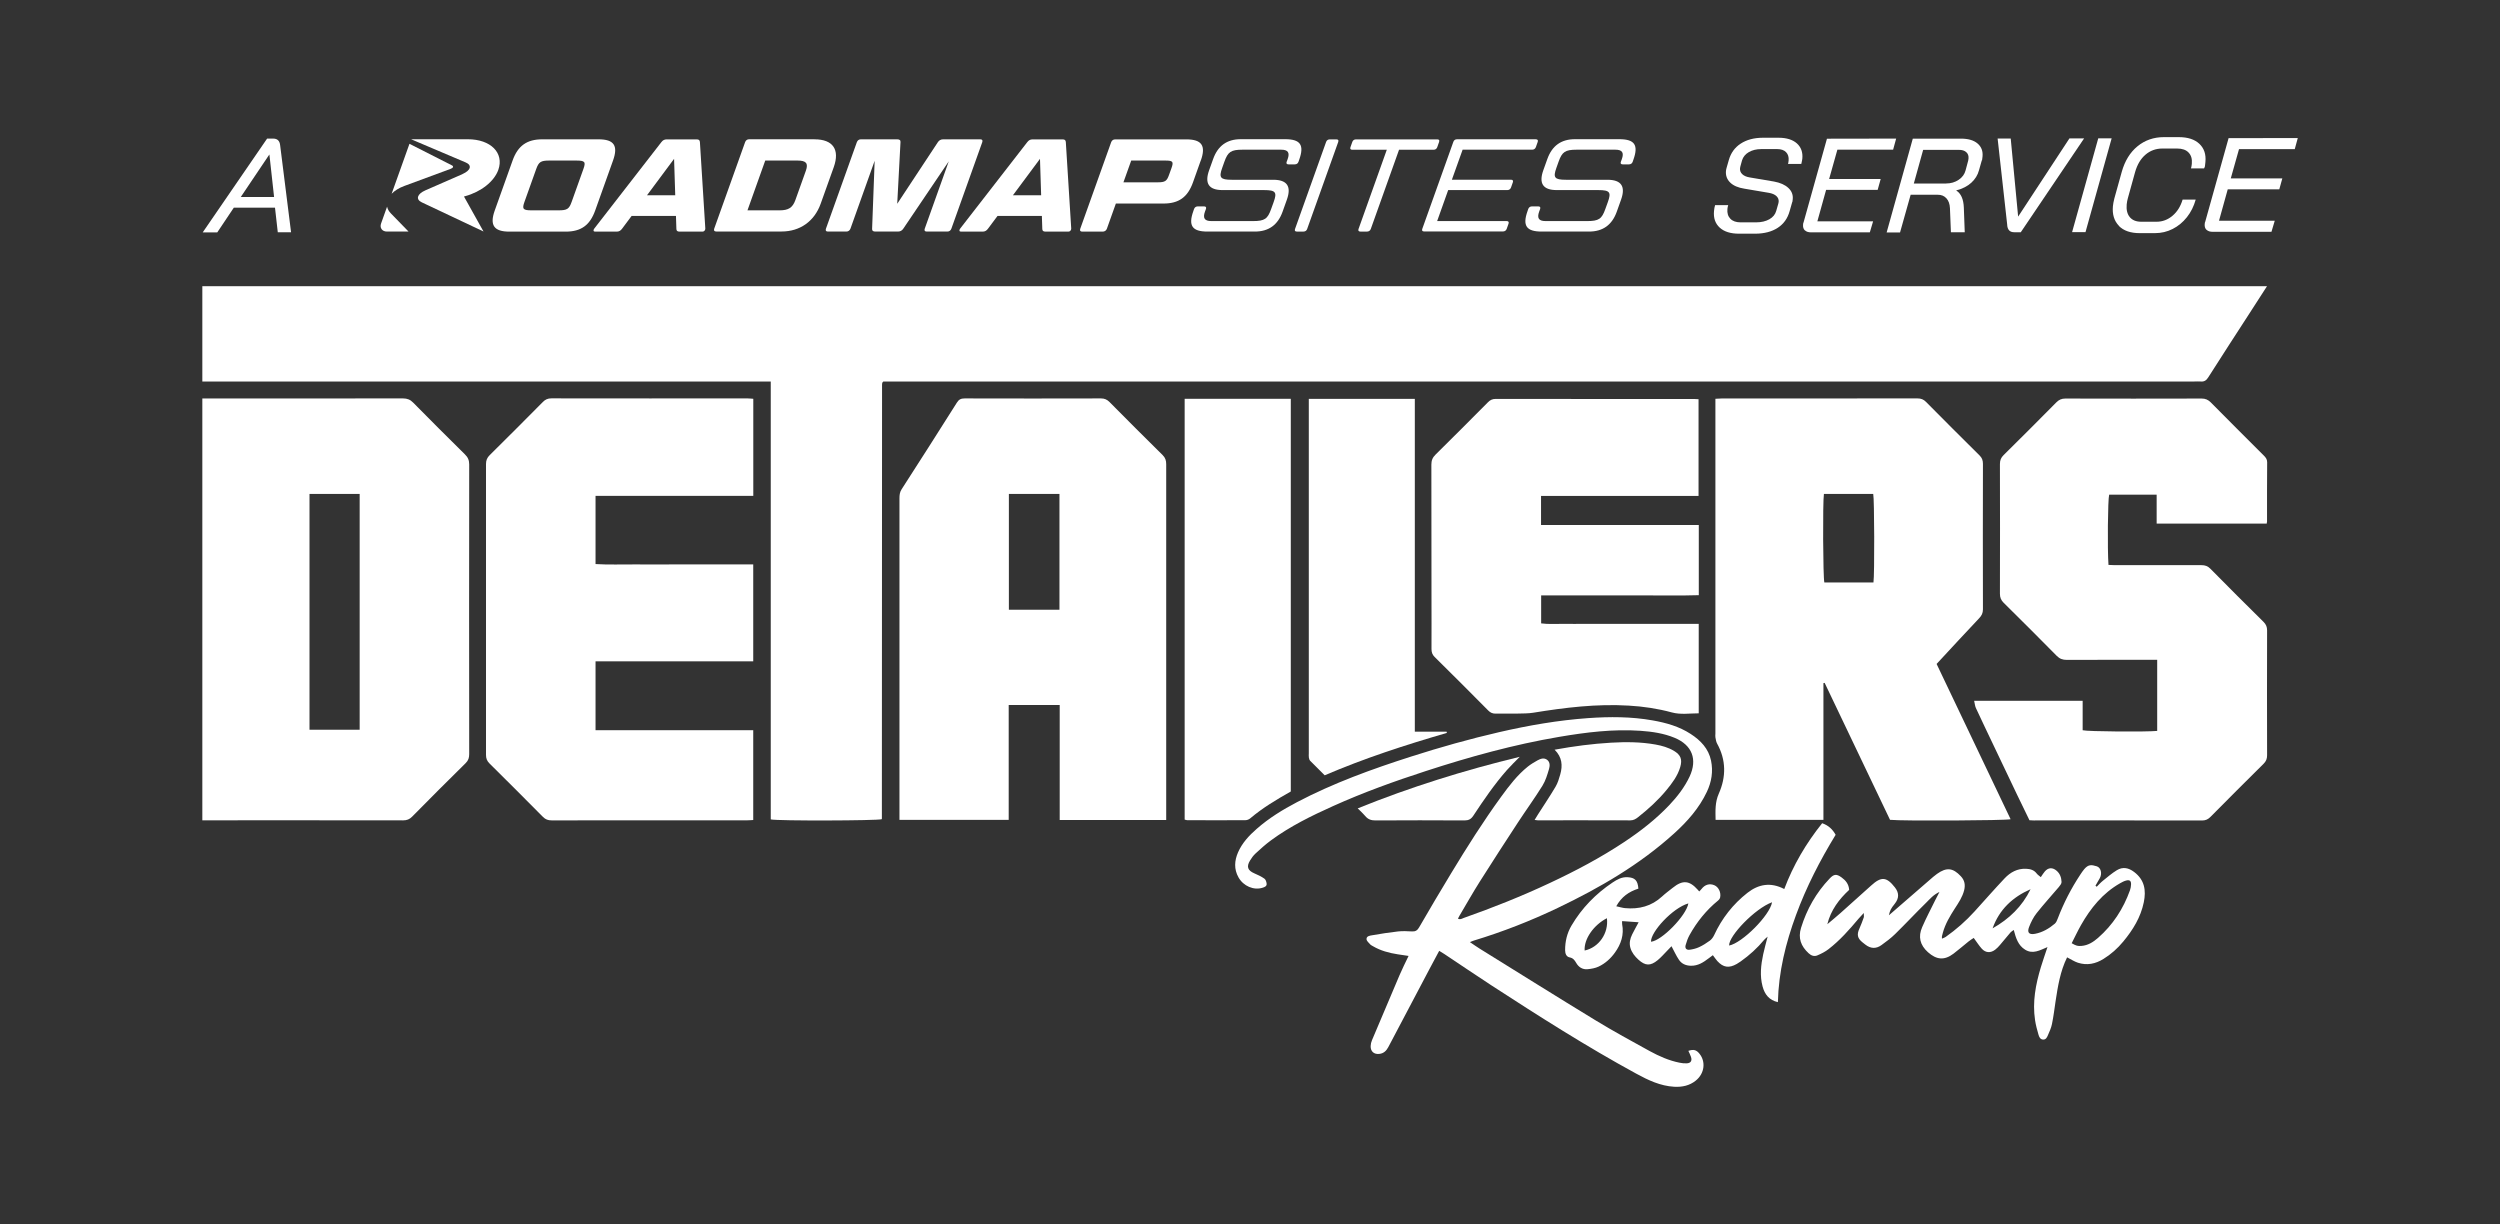 <?xml version="1.0" encoding="UTF-8"?>
<svg xmlns="http://www.w3.org/2000/svg" version="1.1" viewBox="0 0 4121.9 2018.1">
  <rect x="0" y="0" width="4121.9" height="2018.1" fill="#333333" stroke="none"/>
  <defs>
    <style>
      .cls-1 {
        fill: #fff;
      }
    </style>
  </defs>
  <!-- Generator: Adobe Illustrator 28.6.0, SVG Export Plug-In . SVG Version: 1.2.0 Build 709)  -->
  <g>
    <g id="Black">
      <g>
        <path class="cls-1" d="M3737.8,471.8c-10.4,16.2-20.1,31.2-29.8,46.2-22.4,34.6-44.9,69.2-67,104-3.3,5.3-6.8,7.6-12.8,7-3.3-.3-6.7,0-10,0-715.5,0-1431,0-2146.4,0s-10.6,0-15.4,0c-.7.9-1,1.2-1.2,1.4-.2.3-.5.5-.6.8-.2,1-.3,2-.3,3-.1,238.5-.2,477-.3,715.5,0,.3-.2.6-.3,1-6.9,2.4-171.6,3-182.9.3v-721.9H333.6v-157.2h3404.2Z"/>
        <path class="cls-1" d="M3193,1094.7c40.8,85.6,81.4,170.7,122,256-7.5,2.2-178.8,3.1-198.8,1-35.8-74.9-71.8-150.4-107.8-225.8-.7.1-1.4.3-2,.4v225.5h-177.8c-.3-15.1-1-29.1,5.3-43.3,12.2-27.5,12.2-55.4-2.8-82.5-1.7-3-2.1-6.8-2.8-10.3-.4-1.9,0-4,0-6,0-179.5,0-359,0-538.5v-13.7c4-.2,7.3-.5,10.5-.5,107.6,0,215.1,0,322.7-.1,5.8,0,10,1.6,14,5.7,29.3,29.6,58.7,59,88.3,88.3,4.2,4.1,5.6,8.3,5.6,14-.2,79.9-.2,159.9,0,239.8,0,6.3-2.2,10.4-6.3,14.7-23.3,24.6-46.2,49.6-70.1,75.3ZM3088.9,960.3c1.9-12.7,1.5-138.7-.4-145.9h-81.3c-2.1,12.8-1.5,138.5.7,145.9h81Z"/>
        <path class="cls-1" d="M333.5,657c4,0,7.6,0,11.2,0,106.6,0,213.2,0,319.8-.1,6.8,0,11.8,1.9,16.6,6.8,28.3,28.7,56.8,57.2,85.5,85.5,4.9,4.8,7,9.6,7,16.5-.2,159.2-.2,318.4,0,477.6,0,6-1.3,10.5-5.8,14.9-29.7,29.2-59.1,58.7-88.3,88.3-4.3,4.4-8.7,6.1-14.9,6.1-106.9-.2-213.8-.1-320.8-.1s-6.5,0-10.2,0v-695.5ZM510.3,814.4v388.8h82.7v-388.8h-82.7Z"/>
        <path class="cls-1" d="M1922.7,1352h-175.5v-189.6h-84.1v189.4h-180.1v-11.3c0-172.9,0-345.7,0-518.6,0-5.4.4-10.3,3.5-15.1,30.6-47.5,61-95.1,91.2-143,3.3-5.3,6.9-6.9,12.8-6.9,74.9.2,149.9.2,224.8,0,5.8,0,9.9,1.8,14,5.9,29.1,29.3,58.2,58.6,87.7,87.6,4.5,4.5,5.8,9,5.8,15-.1,71.6,0,143.2,0,214.8v371.8ZM1746.8,1005.3c0-64.2,0-127.5,0-190.9h-83.4v190.9h83.4Z"/>
        <path class="cls-1" d="M981.9,1203.9h260v148.1c-3.3.2-6.5.5-9.8.5-107.6,0-215.1,0-322.7.1-5.7,0-10-1.5-14.1-5.6-29.3-29.6-58.7-59-88.3-88.3-4.1-4.1-5.7-8.2-5.7-14,.1-159.9.1-319.7,0-479.6,0-6.2,1.8-10.5,6.2-14.8,29.4-29,58.5-58.3,87.6-87.6,4-4.1,8.1-5.9,14-5.9,107.9.2,215.8.1,323.7.1,2.9,0,5.8.4,9.2.6v160.1h-260.1v112.4c21.8,1.4,43.4.4,64.9.6,21.6.2,43.3,0,64.9,0h64.9c21.6,0,43.1,0,65.3,0v159.8h-260v113.2Z"/>
        <path class="cls-1" d="M3736.9,863.3h-181.1v-47.7h-78.3c-2.2,7.5-3,90.4-1.1,115.8,3.3.2,6.8.4,10.3.4,47.6,0,95.3.1,142.9,0,6.1,0,10.5,1.5,14.9,6,29,29.4,58.2,58.6,87.6,87.6,4.1,4.1,5.8,8.2,5.8,14-.2,68.6-.2,137.2,0,205.8,0,5.8-1.6,9.9-5.7,14-29.4,29-58.5,58.3-87.6,87.6-4,4.1-8.1,6-13.9,6-92.6-.2-185.2-.1-277.8-.1-2,0-4-.2-6.8-.3-6.8-14.1-13.9-28.4-20.7-42.7-12.9-27-25.8-54-38.6-81-9.7-20.4-19.5-40.8-29-61.3-1.6-3.4-1.8-7.3-2.9-11.9h178.9v48.5c8,2.2,105.8,2.9,122.9,1.1v-117.2h-11.1c-46,0-91.9-.1-137.9.1-6.8,0-11.7-1.7-16.6-6.6-29-29.4-58.2-58.6-87.6-87.6-4.4-4.4-6.1-8.7-6.1-14.9.2-71.3.2-142.5,0-213.8,0-6.2,1.7-10.5,6.1-14.8,29.2-28.8,58.1-57.8,86.9-86.9,4.3-4.3,8.6-6.3,14.8-6.3,74.9.2,149.9.2,224.8,0,6.2,0,10.5,1.9,14.9,6.2,29,29.4,58.3,58.5,87.5,87.7,3.1,3.1,5.6,6,5.6,11-.3,32.6-.2,65.3-.2,97.9,0,1-.3,1.9-.6,3.6Z"/>
        <path class="cls-1" d="M2540.8,817.8v47.8h260.1v115.7c-28.8.9-57.7.3-86.5.4-28.6.1-57.3,0-85.9,0h-87.5v46.1c12.2,1.7,24.4.6,36.5.8,12.3.2,24.6,0,37,0h148.9c12.3,0,24.5,0,37.4,0v147.5c-14.8,0-29.8,2.5-44.4-1.5-23.2-6.3-46.7-9.8-70.7-11.2-53.1-3.2-105.5,3.2-157.7,11.7-8.1,1.3-16.6,1.2-24.9,1.4-12.3.2-24.7-.1-37,.1-5.1.1-8.7-1.5-12.3-5.1-29.3-29.6-58.7-59-88.4-88.3-4-3.9-5.2-8-5.2-13.3.2-28,0-56,0-83.9,0-73.3,0-146.6-.2-219.9,0-6.9,1.9-11.7,6.8-16.5,28.9-28.5,57.6-57.3,86.3-86.2,3.7-3.8,7.4-5.7,12.9-5.7,108.9.2,217.9.1,326.8.1,2.3,0,4.6.2,7.7.4v159.5h-259.9Z"/>
        <path class="cls-1" d="M2128.2,1305c-23.7,13.4-46.5,27-66.9,44.3-2.1,1.8-5.3,3-8,3-32,.2-63.9.1-95.9,0-1.3,0-2.5-.6-4.2-1v-693.8h175v647.4Z"/>
        <path class="cls-1" d="M2157.9,657.6h174.8v548.7h52.4c.1.7.3,1.4.4,2.1-68.1,19.8-135.5,41.6-201.4,69.9-8.1-8.1-16.1-15.9-24-24-1.2-1.3-1.8-3.4-2.1-5.3-.4-2.3-.1-4.6-.1-7,0-190.8,0-381.7,0-572.5v-11.8Z"/>
        <path class="cls-1" d="M2423.2,1553.1c6.4,4.3,11.4,7.9,16.6,11.1,63.6,39.4,127,79.2,190.9,118.1,29.2,17.8,59.3,34.2,89.3,50.7,15.4,8.4,31.6,15.6,49,19.1,3.9.8,7.9,1.3,11.9,1.1,6.8-.3,9.3-4.2,7.1-10.7-1.1-3.4-2.8-6.6-4.3-9.9,8.6-2.9,13.2-1.7,18.4,4.8,10.3,12.8,8.7,32.2-6.1,44.2-10.3,8.4-22.6,10.9-35.6,10.2-22.9-1.3-43-10.9-62.6-21.6-82.1-44.7-160.9-95-239.3-145.9-25.9-16.9-51.5-34.3-77.2-51.4-2.5-1.6-5-3.1-8.4-5.2-5.3,10-10.5,19.5-15.6,29.2-22.8,43.2-45.6,86.5-68.4,129.7-3.2,6-7.5,10.1-14.4,11-8.9,1.2-15-4-14.6-13,.1-3.2.9-6.6,2.2-9.6,15.1-35.9,30.2-71.7,45.5-107.4,4.4-10.3,9.5-20.4,14.8-31.5-6.5-1-12.3-1.8-18-2.7-14.2-2.2-28-5.9-40.5-13.2-1.7-1-3.7-1.9-4.9-3.3-2.3-2.6-5.8-5.5-5.9-8.4-.3-5,5.1-5.8,8.8-6.4,14.4-2.5,28.8-4.8,43.3-6.4,7.5-.8,15.2-.4,22.8,0,5.6.3,8.8-1.5,11.8-6.7,17.3-29.9,34.9-59.7,52.8-89.2,26-42.9,52.8-85.4,82.4-126.1,13.1-18,26.6-35.8,44.2-49.9,4.9-3.9,10.4-7.1,15.9-10.2,5-2.7,10.7-4.8,15.9-.7,4.9,3.9,4.4,10,3,14.9-2.8,9.5-5.7,19.4-10.9,27.7-12.8,20.6-27.1,40.3-40.4,60.6-21.1,32.3-42.1,64.6-62.7,97.2-11.7,18.5-22.5,37.7-33.7,56.6-.8,1.4-1.5,2.9-2.5,4.7,3.8,2.2,6.7-.1,9.5-1.1,48.3-17,95.7-35.9,142.1-57.7,42.5-19.9,83.9-41.8,123-67.8,26.6-17.7,51.8-37.3,73.9-60.6,13.3-14.1,25.1-29.3,33.4-46.9,13.3-28.4,4.3-52-24.6-64-18.1-7.5-37.1-10.2-56.4-11.6-45.1-3.1-89.6,2.5-133.9,10-74.9,12.7-147.8,32.9-220,56.4-51.8,16.8-103.1,35.3-152.8,57.7-35.8,16.1-71.1,33.4-102.8,56.8-8.8,6.5-17,13.9-25,21.3-3.6,3.3-6.7,7.5-9.2,11.7-6.2,10.2-3.8,16.4,7,21.1,5.8,2.5,11.6,5.2,16.7,8.8,2.2,1.5,3.4,5.5,3.7,8.5.3,3.9-3.2,5.4-6.5,6.4-14.7,4.8-31.8-2.6-39.9-17-7.7-13.6-6.7-27.5-.8-41.2,6.8-15.6,18.2-27.8,30.8-38.8,20.1-17.7,42.8-31.6,66.4-44,60.2-31.6,123.8-54.6,188.5-75.3,47.8-15.3,96.1-28.9,145.1-40.2,48.3-11.1,97.1-19.6,146.6-23.1,35.5-2.5,71.1-2.5,106.4,3.8,22,3.9,43.5,9.9,62.5,22.3,16.4,10.6,29.5,24.2,33.6,44,3.7,17.8.9,35-6.9,51.5-12.8,27-32.1,48.8-54,68.6-57,51.6-122.7,89.7-191.7,122.7-44.7,21.4-90.8,39.4-138.2,53.8-1.8.5-3.5,1.4-6.9,2.7Z"/>
        <path class="cls-1" d="M3408.1,1578.5c-11.2,22.7-15.2,47.6-19,72.6-1.8,12.5-3.4,25-5.9,37.3-1.3,6.4-4.1,12.6-6.8,18.7-1.4,3.2-3.1,7-7.6,6.9-5-.1-6.7-4.3-7.8-8-2.3-7.9-4.5-16-5.7-24.1-4.5-29.9,1-58.8,9.6-87.3,3.2-10.7,7-21.2,10.9-33.1-12.6,5.3-24.1,12.1-36.7,4.4-11.8-7.2-15.4-19.4-18.9-32.6-2.1,1.5-4,2.5-5.4,4.1-5.8,6.8-11.4,13.8-17.3,20.6-2.4,2.8-4.9,5.5-7.8,7.7-7.6,5.9-15.9,5.5-22.3-1.6-4.6-5.1-8.3-11.1-13.2-17.7-2.9,1.9-5.9,3.7-8.6,5.9-8.3,6.6-16.3,13.7-24.8,20.1-15.1,11.4-28,10.1-42.1-2.5-13.2-11.8-16.4-25.6-9.5-41.3,6.6-15.2,14.4-29.9,21.7-44.8,1.9-3.8,3.8-7.5,6.8-13.2-10.2,4.7-15.8,11.7-21.9,17.7-17.4,17-33.9,34.8-51.3,51.8-6.8,6.7-14.7,12.5-22.4,18.1-8.9,6.5-17.9,6-26.6-.8-1.6-1.2-3.2-2.4-4.7-3.7-8.4-6.7-9.6-12.9-5.1-22.7,2.7-6,5-12.2,7.2-18.4.5-1.4,0-3.1,0-7.3-3.9,4.3-6.3,6.8-8.6,9.4-15.2,18.1-30.8,35.8-49.6,50.3-5.4,4.2-11.8,7.4-18.1,10.1-5.2,2.3-10.2.7-14.6-3.4-12.6-11.6-17.8-24.9-12.5-42,9.5-30.7,24.9-57.9,47.1-81.2,7.2-7.6,11.4-7.9,19.9-1.7,6.6,4.8,11.7,10.9,12.3,20.4-16.5,15.3-30.2,33.2-36,56.6,7.3-6.1,14.6-12.1,21.8-18.5,16.9-15,33.7-30.1,50.5-45.3,16.7-15.2,25.4-14.5,39.2,3.2,7.1,9.1,6.9,17.9-.4,27-6.2,7.7-7.8,10.7-9.6,18.9,14.7-12.8,28.8-25.1,43-37.3,10-8.7,20.1-17.4,30.1-26.1,2-1.7,4.1-3.4,6.3-4.9,15.7-11.2,26.3-10,39.3,4,6.4,6.8,7.5,14.4,5.4,23-2.8,11.2-9.2,20.6-15.3,30-8.1,12.6-15.8,25.4-19.8,40-.5,1.9-1.1,3.8-1.5,5.8-.2.9,0,1.9,0,4,2.4-1.1,4.5-1.6,6.1-2.8,17.4-12.3,33.4-26.3,47.7-42.1,16.5-18.2,32.7-36.7,49.6-54.6,9.4-9.9,20.9-16.3,35.3-15.7,7,.3,13,1.9,17.5,7.8,1.7,2.3,4.3,3.8,6.8,6,2.5-3.6,4.3-6.8,6.7-9.5,5.7-6.5,12.7-6.8,19.3-1.1,5.8,4.9,7.9,11.6,8.2,18.6.1,2.7-2.5,5.9-4.5,8.3-12.2,14.4-25,28.4-36.7,43.2-5.2,6.6-9.2,14.6-12.3,22.6-3.7,9.4,0,13.2,9.9,11.3,12.4-2.4,23-8.7,32.5-16.7,2.3-2,3.7-5.4,4.8-8.4,9.8-25.6,22.2-49.8,37.3-72.6,2-3.1,4.1-6.1,6.4-8.9,6.7-7.8,11.6-7.5,20.6-4.7,7,2.2,9.2,11.9,5.1,19.5-2.3,4.2-4.8,8.3-7.2,12.5.7.6,1.4,1.1,2.1,1.7,3.3-3.3,6.4-6.9,10.1-9.8,7.5-6,14.8-12.4,23-17.4,9.8-6,19.3-4.2,28.6,2.9,17.3,13.1,19.9,30.3,15.9,49.9-5.1,24.8-17.9,45.5-33.8,64.7-9.4,11.4-20.3,21.1-32.8,28.8-13,8.1-27.1,11-42,6.2-5.9-1.9-11.2-5.5-17.7-8.8ZM3415.8,1555.2c7.6,4.4,10,4.8,15.9,4.4,10.9-.8,19.6-6.4,27.4-13.2,24.5-21.4,41.7-47.9,52.7-78.5,1.1-3.1,1.7-6.5,1.8-9.7.2-5.9-2.3-7.9-8.1-6.4-3.5.9-6.8,2.7-10,4.5-28.6,16.3-48.5,40.9-64.5,69.1-5.5,9.7-10.2,19.9-15.3,29.8ZM3285.3,1530.6c27.3-15.4,48.9-36.2,62.6-64.5-29.6,13-51.6,33.5-62.6,64.5Z"/>
        <path class="cls-1" d="M2701.1,1465.2c-15.5,5-27.6,13.4-36.3,29,5.9,1.3,10.2,2.7,14.6,3.1,22.9,2.1,43.5-3.1,60.8-19.1,5.6-5.2,11.8-9.7,17.8-14.5,16.3-13.1,27.4-12.2,41.2,3.3.6.7,1.3,1.5,2.4,2.8,1.4-1.5,2.8-2.7,3.9-4.2,5.5-7.1,13.1-9.4,21-6.1,6.9,2.9,11.3,11.7,9.6,20.1-.4,2-2,4.1-3.7,5.4-19.3,15.8-34.6,34.9-46.7,56.6-2.9,5.2-4.9,10.9-6.5,16.6-1.5,5.3,1.2,8.4,6.7,7.7,5.2-.7,10.5-2,15.3-4.2,6.3-2.9,12.3-6.7,17.9-10.8,3-2.2,5.5-5.7,7.1-9.1,12.8-27.7,31.1-51.1,55-69.8,18.2-14.2,38.2-17.9,60.6-6.2,14.9-39.6,36-75.4,62.5-108.5,10.2,3.5,17.2,10,22.2,19.1-25.9,42.5-48.4,86.1-65.4,132.5-16.9,46.1-28.6,93.3-29.8,143.4-14.4-3.2-21.7-12.8-25.2-25.7-4.8-17.8-2.8-35.6,1-53.3,1.9-9,4.5-17.9,7.3-29-2.7,2.5-4.4,3.6-5.6,5.1-11.3,13.7-24.3,25.5-38.7,35.7-2.2,1.5-4.4,3-6.7,4.3-12.8,7.2-22.1,5.9-32-4.9-2.4-2.7-4.4-5.8-7.3-9.6-2.2,1.6-4.4,3.3-6.7,5-8.8,6.7-17.7,12.7-29.7,12.4-8.4-.2-15.2-3.3-19.6-9.9-4.6-6.8-7.9-14.4-12.2-22.3-2,2.1-4.6,4.9-7.3,7.6-5.1,5.2-9.9,10.8-15.5,15.4-11.9,9.8-20.4,9.5-31.7-.8-5.9-5.4-11-11.6-13.3-19.6-2.2-7.8-.5-15.1,2.9-22,3.3-6.8,7.2-13.4,10.7-20.1-9.1-.6-17.9-1.2-27.2-1.9,0,1.2-.3,3.1,0,5,3.4,17.5-1.8,32.9-11.8,46.8-7,9.8-16,18-27,23.2-5.5,2.6-12,3.7-18.1,4.3-8.4.8-14.8-3.3-18.9-10.5-2.6-4.4-5-7.9-10.8-9-5.4-1.1-7.3-6.1-7.4-11.7-.1-14.6,3.2-28.4,10.6-40.9,17-28.8,39.8-52.2,67.6-70.8,7.5-5,15.2-9.4,24.9-8.8,11.9.7,16.6,5.1,17.7,18.8ZM2921.7,1487.6c-27.9,10.1-71.6,55.5-70.8,71.4,21.7-4.3,67.2-49.8,70.8-71.4ZM2783.7,1489.5c-26.1,7.5-62.4,47.3-61.6,63.2,17.4-1.5,58.2-42.9,61.6-63.2ZM2649.4,1513.9c-22.1,11.3-38,34.6-36.7,53.3,23.4-5.1,39.8-28.4,36.7-53.3Z"/>
        <path class="cls-1" d="M2563.1,1236.1c31.8-5.8,62.4-9.8,93.2-11.6,24.6-1.4,49.1-1.3,73.5,3.1,10.5,1.9,20.7,4.8,30,10.3,11.3,6.7,14.2,14.2,10.5,26.8-4.3,14.7-13.4,26.7-22.9,38.2-13.8,16.7-29.8,31.2-46.8,44.6-3.7,2.9-7.4,5.1-12.6,5.1-50.9-.2-101.8-.1-152.7-.1-1.3,0-2.6-.3-5.1-.6,2-3.3,3.5-5.9,5.2-8.5,9.8-15.4,20-30.5,29.3-46.2,3.7-6.2,5.8-13.4,7.8-20.4,4.1-14.5,3.2-28.3-9.2-40.6Z"/>
        <path class="cls-1" d="M2238.6,1332.8c87.3-35.3,175.2-62.7,267.1-85-8.1,8.3-14.9,14.8-21.1,21.8-20.7,23.5-38.3,49.3-55.5,75.4-3.8,5.7-7.8,7.7-14.6,7.7-49-.3-97.9-.3-146.9,0-6.9,0-12.1-1.8-16.5-7.1-3.5-4.2-7.7-7.9-12.6-12.8Z"/>
        <g>
          <g>
            <g>
              <path class="cls-1" d="M981.3,347.1c-8.7,24.3-23.3,34.8-48.7,34.8h-92.8c-25.2,0-32.8-10.4-24.1-34.8l29.5-82.6c8.7-24.3,23.7-34.8,48.9-34.8h92.8c25.4,0,32.6,10.4,23.9,34.8l-29.5,82.6ZM961.9,278.6c4.2-11.7,2.6-13.9-11.8-13.9h-44.3c-14.1,0-17.5,2.2-21.7,13.9l-19.4,54.3c-4.2,11.7-2.4,13.9,11.8,13.9h44.3c14.3,0,17.5-2.2,21.7-13.9l19.4-54.3Z"/>
              <path class="cls-1" d="M1114.6,356h-73.2l-15.9,21.3c-2.2,3-4.9,4.6-8.6,4.6h-35.8c-2.8,0-3.4-2.2-1.3-5l110.6-142.5c2.2-3,4.9-4.6,8.8-4.6h49.5c3.7,0,5.1,1.5,5.3,4.6l8.9,142.5c0,2.8-2,5-4.6,5h-37.8c-3.9,0-5.3-1.5-5.3-4.6l-.7-21.3ZM1066.8,321.9h46.5l-1.9-60-44.6,60Z"/>
              <path class="cls-1" d="M1343,229.7c30.2,0,42,16.7,31.7,45.8l-21.6,60.4c-10.4,29.1-34.2,45.8-64.4,45.8h-107.8c-3.3,0-4.4-1.7-3.3-4.8l50.9-142.5c1.1-3,3.4-4.8,6.7-4.8h107.8ZM1232.3,346.8h53c14.6,0,21.5-4.3,26-16.7l17.4-48.7c4.3-12.2.5-16.7-14-16.7h-53l-29.3,82.1Z"/>
              <path class="cls-1" d="M1479.2,229.7c3.9,0,5.8,1.5,5.5,4.6l-5.4,101.7,67.1-101.7c2-3,4.9-4.6,8.8-4.6h61c3.3,0,4.4,1.7,3.3,4.8l-50.9,142.5c-1.1,3-3.4,4.8-6.7,4.8h-33.9c-3.3,0-4.4-1.7-3.3-4.8l39.6-111-75.1,111.2c-2,3-4.9,4.6-8.8,4.6h-37.2c-3.9,0-5.5-1.5-5.3-4.6l4.2-112.1-39.9,111.9c-1.1,3-3.7,4.8-6.7,4.8h-30.4c-3.3,0-4.4-1.7-3.3-4.8l50.9-142.5c1.1-3,3.4-4.8,6.7-4.8h59.7Z"/>
              <path class="cls-1" d="M1717.9,356h-73.2l-15.9,21.3c-2.2,3-4.9,4.6-8.6,4.6h-35.8c-2.8,0-3.4-2.2-1.3-5l110.6-142.5c2.2-3,4.9-4.6,8.8-4.6h49.5c3.7,0,5.1,1.5,5.3,4.6l8.9,142.5c0,2.8-2,5-4.6,5h-37.8c-3.9,0-5.3-1.5-5.3-4.6l-.7-21.3ZM1670.1,321.9h46.5l-1.9-60-44.6,60Z"/>
              <path class="cls-1" d="M1979.8,264.5l-12.9,36.3c-8.7,24.3-23.3,34.8-48.7,34.8h-78.4l-14.8,41.5c-1.1,3-3.7,4.8-6.9,4.8h-33.7c-3.3,0-4.4-1.7-3.3-4.8l50.9-142.5c1.1-3,3.4-4.8,6.7-4.8h117.3c25.4,0,32.6,10.4,23.9,34.8ZM1852.2,300.6h56.3c12.6,0,15.3-2,19-12.4l4-11.1c3.7-10.4,2.5-12.4-10.1-12.4h-56.3l-12.8,35.8Z"/>
              <path class="cls-1" d="M1985.3,340.3c2.8,0,4,1.5,3,4.3l-1.6,4.3c-3.8,10.6-.8,15.6,10.5,15.6h68.7c19.3,0,24.1-3.7,29.8-19.6l4.3-11.9c5.7-15.9,3.5-19.6-15.8-19.6h-68.4c-22.8,0-30-10.9-22.3-32.6l6.7-18.7c7.8-21.7,22.7-32.6,45.5-32.6h73.2c25.2,0,31.8,9.6,23.2,33.7l-1.2,3.5c-1,2.8-3.1,4.3-6.1,4.3h-10.4c-3,0-4-1.5-3-4.3l1.6-4.3c3.8-10.6.8-15.6-10.7-15.6h-63.7c-19.1,0-24.1,3.7-29.8,19.6l-3.7,10.4c-5.7,15.9-3.3,19.6,15.8,19.6h68.4c22.8,0,30.2,10.9,22.5,32.6l-7.2,20.2c-7.8,21.7-22.9,32.6-45.7,32.6h-78.2c-25,0-31.8-9.6-23.2-33.7l1.2-3.5c1-2.8,3.3-4.3,6.1-4.3h10.6Z"/>
              <path class="cls-1" d="M2155.2,377.5c-1,2.8-3.1,4.3-6.1,4.3h-10.9c-3,0-4-1.5-3-4.3l51.2-143.4c1-2.8,3.1-4.3,6.1-4.3h10.9c3,0,4,1.5,3,4.3l-51.2,143.4Z"/>
              <path class="cls-1" d="M2286.5,246.9h-56.9c-3,0-4-1.5-3-4.3l3-8.5c1-2.8,3.1-4.3,6.1-4.3h134c3,0,4,1.5,3,4.3l-3,8.5c-1,2.8-3.1,4.3-6.1,4.3h-56.9l-46.6,130.6c-1,2.8-3.3,4.3-6.1,4.3h-11.1c-2.8,0-4-1.5-3-4.3l46.6-130.6Z"/>
              <path class="cls-1" d="M2532.3,229.7c2.8,0,4,1.5,3,4.3l-3,8.5c-1,2.8-3.3,4.3-6.1,4.3h-114.7l-17.7,49.5h97.5c2.8,0,4,1.5,3,4.3l-3,8.5c-1,2.8-3.3,4.3-6.1,4.3h-97.5l-18.2,51.1h114.7c2.8,0,4,1.5,3,4.3l-3,8.5c-1,2.8-3.3,4.3-6.1,4.3h-130.1c-3,0-4-1.5-3-4.3l51.2-143.4c1-2.8,3.1-4.3,6.1-4.3h130.1Z"/>
              <path class="cls-1" d="M2536.3,340.3c2.8,0,4,1.5,3,4.3l-1.6,4.3c-3.8,10.6-.8,15.6,10.5,15.6h68.7c19.3,0,24.1-3.7,29.8-19.6l4.3-11.9c5.7-15.9,3.5-19.6-15.8-19.6h-68.4c-22.8,0-30-10.9-22.3-32.6l6.7-18.7c7.8-21.7,22.7-32.6,45.5-32.6h73.2c25.2,0,31.8,9.6,23.2,33.7l-1.2,3.5c-1,2.8-3.1,4.3-6.1,4.3h-10.4c-3,0-4-1.5-3-4.3l1.6-4.3c3.8-10.6.8-15.6-10.7-15.6h-63.7c-19.1,0-24.1,3.7-29.8,19.6l-3.7,10.4c-5.7,15.9-3.3,19.6,15.8,19.6h68.4c22.8,0,30.2,10.9,22.5,32.6l-7.2,20.2c-7.8,21.7-22.9,32.6-45.7,32.6h-78.2c-25,0-31.8-9.6-23.2-33.7l1.2-3.5c1-2.8,3.3-4.3,6.1-4.3h10.6Z"/>
            </g>
            <g>
              <path class="cls-1" d="M644.5,351.9c-3.4-3.5-5.5-7.3-6.3-11.2l-9.9,27.8c-2.6,7.3,1.8,13.3,9.7,13.3h35.6l-29.1-29.9Z"/>
              <path class="cls-1" d="M762.5,287.1l-61.1,26.7c-13.7,6-16.4,14.9-6,19.8l101.8,48.1-32.2-57.7,1.8-.5c26.4-7.2,48-24.3,54.8-43.4h0c9.9-27.9-12.5-50.5-50.2-50.5h-93.6l90.2,38.3c10.6,4.5,8.2,13.1-5.4,19Z"/>
              <path class="cls-1" d="M745.2,272.7l-70.1-35.6-29.4,82.4c5-5.1,12.1-9.7,21.2-13l76.3-28.2c4.1-1.5,5-4,2-5.6Z"/>
            </g>
          </g>
          <path class="cls-1" d="M453.5,342.4h-68c0,0-27.3,40.8-27.3,40.8h-24s106.2-154.7,106.2-154.7h10c6.7,0,10.5,3.4,11.4,10.3l18.1,144.2h-21.9s-4.6-40.6-4.6-40.6ZM397,324.8h54.9c0,0-7.7-69.9-7.7-69.9h-.2s-47,69.9-47,69.9Z"/>
          <g>
            <path class="cls-1" d="M2835.4,375.3c-7.4-6.8-10.5-15.9-9.4-27.4.3-3.5.9-6.8,1.8-9.7h21.6c-.7,2.2-1.1,4.3-1.3,6.4-.6,6.8,1,12.1,4.9,16.1,3.9,4,9.5,5.9,16.8,5.9h25.6c8.7,0,16-1.8,21.9-5.1,5.9-3.4,9.7-8,11.3-13.9l3.5-12.2c.2-.6.4-1.5.5-2.7.3-3.7-.9-6.8-3.8-9.5-2.9-2.6-7-4.4-12.5-5.3l-40.1-6.8c-10.4-1.6-18.3-5-23.6-10.2-5.3-5.2-7.6-11.6-6.9-19.1.2-1.9.6-3.8,1.2-5.7l3.5-12.2c3.3-11.6,9.8-20.7,19.6-27.1,9.8-6.4,21.9-9.6,36.2-9.7h26.3c13,0,23.1,3.1,30.1,9.3,7,6.3,10,14.7,9,25.3-.2,1.6-.7,4.5-1.7,8.6h-21.9c.4-1.3.8-3.2,1-5.7.5-5.7-.9-10.3-4.2-13.7-3.3-3.4-8.2-5.1-14.5-5.1h-26.3c-8.1,0-14.9,1.7-20.6,5-5.7,3.3-9.4,7.9-11.2,13.6l-2.8,10.2c-.2.6-.4,1.5-.5,2.7-.4,3.8.8,7.1,3.6,9.8,2.8,2.7,6.8,4.5,12.2,5.4l40.1,6.8c10.4,1.9,18.3,5.4,23.8,10.6,5.5,5.1,7.9,11.3,7.2,18.5s-.4,2.9-1,5.3l-4.1,14.4c-3.3,11.9-9.8,21.1-19.6,27.5-9.8,6.4-22.1,9.6-37,9.7h-26.8c-14,0-24.6-3.3-32-10.1Z"/>
            <path class="cls-1" d="M2975.9,380c-2.4-2.3-3.4-5.4-3.1-9.4s.3-2,.8-3.8l38.6-138.1,114.1-.2-5,18.3h-91.9c0,.1-13.6,48.3-13.6,48.3h85c0-.1-5,18-5,18h-85c0,.1-14.4,51.8-14.4,51.8h91.9c0-.1-5.4,18.2-5.4,18.2h-96.4c-4.7.1-8.2-1-10.6-3.3Z"/>
            <path class="cls-1" d="M3153.7,228.6h78.9c12.1-.1,21.4,2.5,27.8,7.9,6.4,5.4,9.2,12.6,8.3,21.7s-.6,4.4-1.3,6.6l-4.5,15.9c-2.1,8-6.4,14.8-12.7,20.6-6.4,5.8-14.6,10-24.8,12.6v.2c7.9,5,12,14.4,12.5,28.3l1.5,40.6h-22.8s-1.6-39.7-1.6-39.7c-.3-6.9-2.2-12.4-5.8-16.3-3.6-4-8.4-6-14.5-5.9h-44.5c0,0-17.5,62.2-17.5,62.2h-22.1s43.1-154.6,43.1-154.6ZM3208.7,302.5c7.8,0,14.6-2,20.6-6,6-4,9.8-9.2,11.5-15.7l4.3-16.1c.2-.7.4-1.8.5-3.3.4-4.4-.8-7.9-3.7-10.5-2.9-2.6-6.9-3.9-12.2-3.8h-58.9c0,0-15.4,55.5-15.4,55.5h53.3Z"/>
            <path class="cls-1" d="M3309.5,371.5l-15.9-143.1h21.6s12.2,128.5,12.2,128.5h.2s84.4-128.7,84.4-128.7h24.2s-104.4,154.7-104.4,154.7h-10.9c-7,0-10.8-3.8-11.5-11.5Z"/>
            <path class="cls-1" d="M3459.5,228.1h22.1s-43.1,154.6-43.1,154.6h-22.1s43.1-154.6,43.1-154.6Z"/>
            <path class="cls-1" d="M3493.7,372.4c-7.9-8-11.3-18.9-10-32.6.3-3.4,1.1-7.5,2.3-12.4l12.3-44.2c5.1-18,13.7-32,25.9-42,12.2-10,26.7-15.1,43.4-15.1h24.7c14.7,0,26,3.6,33.9,11,7.8,7.4,11.2,17.3,10,29.8s-1,6.7-2.2,10.8h-21.6c.7-2.6,1.2-5.2,1.4-7.7.7-7.8-1-13.9-5.3-18.4-4.2-4.5-10.5-6.7-18.7-6.7h-24.7c-10.7,0-20,3.5-27.8,10.2-7.9,6.8-13.5,16.3-17,28.5l-12,43.3c-.9,3.1-1.5,6.5-1.9,10.2-.8,8.8.9,15.8,5.1,20.9,4.3,5.1,10.6,7.6,19,7.6h25.1c9.9,0,18.8-3.4,26.5-10,7.8-6.6,13.2-15.5,16.5-26.5h21.6c-3.1,11-7.9,20.7-14.5,29-6.6,8.3-14.4,14.8-23.5,19.4-9,4.6-18.8,6.9-29.2,6.9h-25.1c-15.1,0-26.5-3.9-34.5-12Z"/>
            <path class="cls-1" d="M3638.1,379.1c-2.4-2.3-3.4-5.4-3.1-9.4s.3-2,.8-3.8l38.6-138.1,114.1-.2-5,18.3h-91.9c0,.1-13.6,48.3-13.6,48.3h85c0-.1-5,18-5,18h-85c0,.1-14.4,51.8-14.4,51.8h91.9c0-.1-5.4,18.2-5.4,18.2h-96.4c-4.7.1-8.2-1-10.6-3.3Z"/>
          </g>
        </g>
      </g>
    </g>
  </g>
</svg>